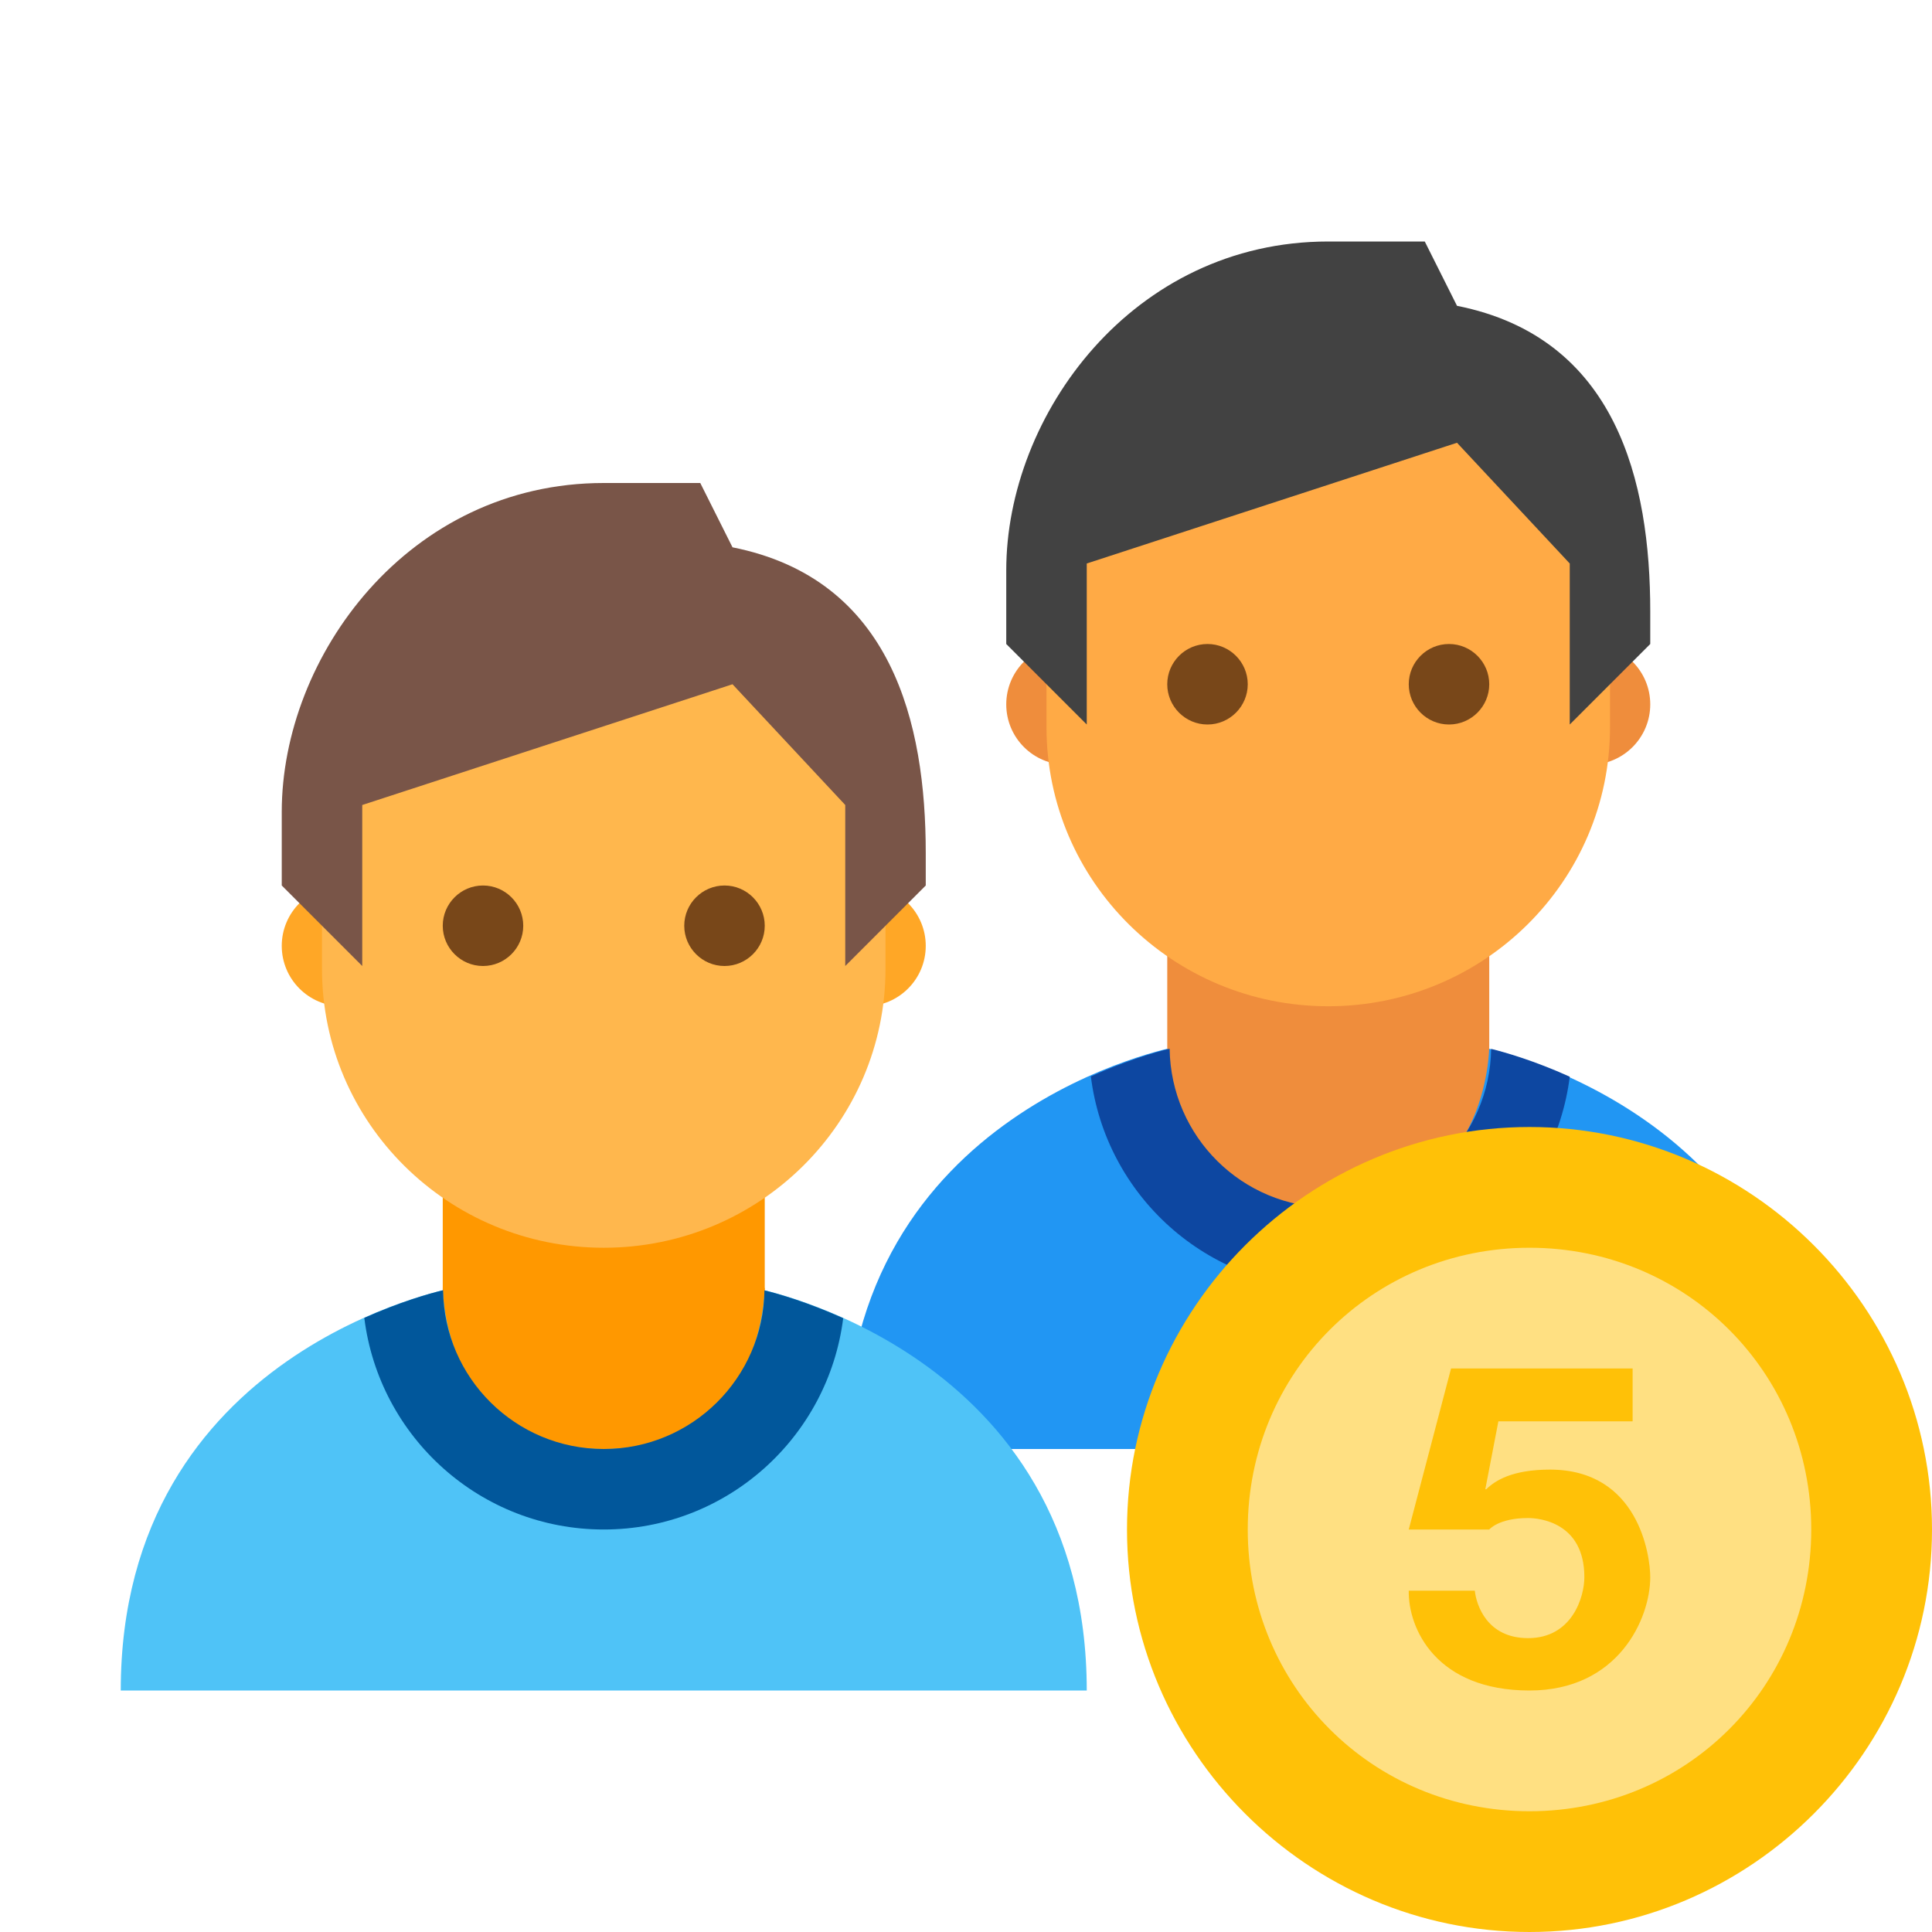<?xml version="1.0" encoding="UTF-8"?>
<svg xmlns="http://www.w3.org/2000/svg" xmlns:xlink="http://www.w3.org/1999/xlink" viewBox="0 0 48 48" version="1.1" width="48px" height="48px">
<g id="surface1">
<path style=" fill:#FFA726;" d="M 23 23.5 C 23 24.328 22.328 25 21.5 25 C 20.672 25 20 24.328 20 23.5 C 20 22.672 20.672 22 21.5 22 C 22.328 22 23 22.672 23 23.5 M 10 23.5 C 10 22.672 9.328 22 8.5 22 C 7.672 22 7 22.672 7 23.5 C 7 24.328 7.672 25 8.5 25 C 9.328 25 10 24.328 10 23.5 "/>
<path style=" fill:#EF8D3C;" d="M 41 17.5 C 41 18.328 40.328 19 39.5 19 C 38.672 19 38 18.328 38 17.5 C 38 16.672 38.672 16 39.5 16 C 40.328 16 41 16.672 41 17.5 M 28 17.5 C 28 16.672 27.328 16 26.5 16 C 25.672 16 25 16.672 25 17.5 C 25 18.328 25.672 19 26.5 19 C 27.328 19 28 18.328 28 17.5 "/>
<path style=" fill:#2196F3;" d="M 36.75 26 L 33 26.77 L 29.25 26 C 29.25 26 21 27.527 21 36 L 45 36 C 45 27.559 36.75 26 36.75 26 "/>
<path style=" fill:#EF8D3C;" d="M 33 30 C 29 30 29 26 29 26 L 29 22 L 37 22 L 37 26 C 37 26 37 30 33 30 Z "/>
<path style=" fill:#FFAA45;" d="M 40 12 C 40 6.121 26 8.172 26 12 L 26 18.07 C 26 21.895 29.133 25 33 25 C 36.867 25 40 21.895 40 18.07 Z "/>
<path style=" fill:#FF9800;" d="M 19 32 C 19 32 19 36 15 36 C 11 36 11 32 11 32 "/>
<path style=" fill:#4FC3F7;" d="M 18.75 32 L 15 32.77 L 11.25 32 C 11.25 32 3 33.527 3 42 L 27 42 C 27 33.559 18.75 32 18.75 32 "/>
<path style=" fill:#0D47A1;" d="M 33.051 32 C 36.109 32 38.629 29.707 39 26.75 C 38.117 26.352 37.398 26.145 37.047 26.059 C 37.016 28.238 35.242 30 33.051 30 C 30.859 30 29.09 28.238 29.059 26.055 C 28.703 26.141 27.988 26.348 27.102 26.742 C 27.469 29.703 29.988 32 33.051 32 Z "/>
<path style=" fill:#FF9800;" d="M 15 36 C 11 36 11 32 11 32 L 11 28 L 19 28 L 19 32 C 19 32 19 36 15 36 Z "/>
<path style=" fill:#FFB74D;" d="M 22 19.68 C 22 13.801 8 15.852 8 19.68 L 8 24.07 C 8 27.895 11.133 31 15 31 C 18.867 31 22 27.895 22 24.07 Z "/>
<path style=" fill:#01579B;" d="M 15 38 C 18.059 38 20.578 35.707 20.949 32.75 C 20.062 32.352 19.344 32.145 18.992 32.059 C 18.965 34.238 17.191 36 15 36 C 12.809 36 11.035 34.238 11.008 32.055 C 10.652 32.141 9.934 32.348 9.051 32.742 C 9.418 35.703 11.938 38 15 38 Z "/>
<path style=" fill:#424242;" d="M 33 6 C 28.141 6 25 10.312 25 14.172 L 25 16 L 27 18 L 27 14 L 36.199 11 L 39 14 L 39 18 L 41 16 L 41 15.191 C 41 11.973 40.168 8.387 36.199 7.598 L 35.398 6 Z "/>
<path style=" fill:#795548;" d="M 15 12 C 10.141 12 7 16.312 7 20.172 L 7 22 L 9 24 L 9 20 L 18.199 17 L 21 20 L 21 24 L 23 22 L 23 21.191 C 23 17.973 22.168 14.387 18.199 13.598 L 17.398 12 Z "/>
<path style=" fill:#784719;" d="M 35 17 C 35 16.449 35.449 16 36 16 C 36.551 16 37 16.449 37 17 C 37 17.551 36.551 18 36 18 C 35.449 18 35 17.551 35 17 M 29 17 C 29 17.551 29.449 18 30 18 C 30.551 18 31 17.551 31 17 C 31 16.449 30.551 16 30 16 C 29.449 16 29 16.449 29 17 "/>
<path style=" fill:#784719;" d="M 17 23 C 17 22.449 17.449 22 18 22 C 18.551 22 19 22.449 19 23 C 19 23.551 18.551 24 18 24 C 17.449 24 17 23.551 17 23 M 11 23 C 11 23.551 11.449 24 12 24 C 12.551 24 13 23.551 13 23 C 13 22.449 12.551 22 12 22 C 11.449 22 11 22.449 11 23 "/>
<path style=" fill:#FFC107;" d="M 48 38 C 48 43.5 43.5 48 38 48 C 32.5 48 28 43.5 28 38 C 28 32.5 32.5 28 38 28 C 43.5 28 48 32.5 48 38 "/>
<path style=" fill:#FFE082;" d="M 38 31 C 34.102 31 31 34.102 31 38 C 31 41.898 34.102 45 38 45 C 41.898 45 45 41.898 45 38 C 45 34.102 41.898 31 38 31 Z M 38 42 C 35.684 42 34.984 40.465 35 39.52 L 36.641 39.52 C 36.68 39.879 36.945 40.699 37.965 40.699 C 39.062 40.699 39.363 39.672 39.363 39.184 C 39.363 37.812 38.227 37.715 37.965 37.715 C 37.234 37.715 37 38 37 38 L 35 38 L 36.051 34 L 40.562 34 L 40.562 35.312 L 37.227 35.312 L 36.902 37 L 36.926 37 C 37.148 36.781 37.578 36.512 38.508 36.512 C 40.707 36.512 41 38.641 41 39.184 C 41 40.219 40.203 42 38 42 Z "/>
</g>
</svg>
